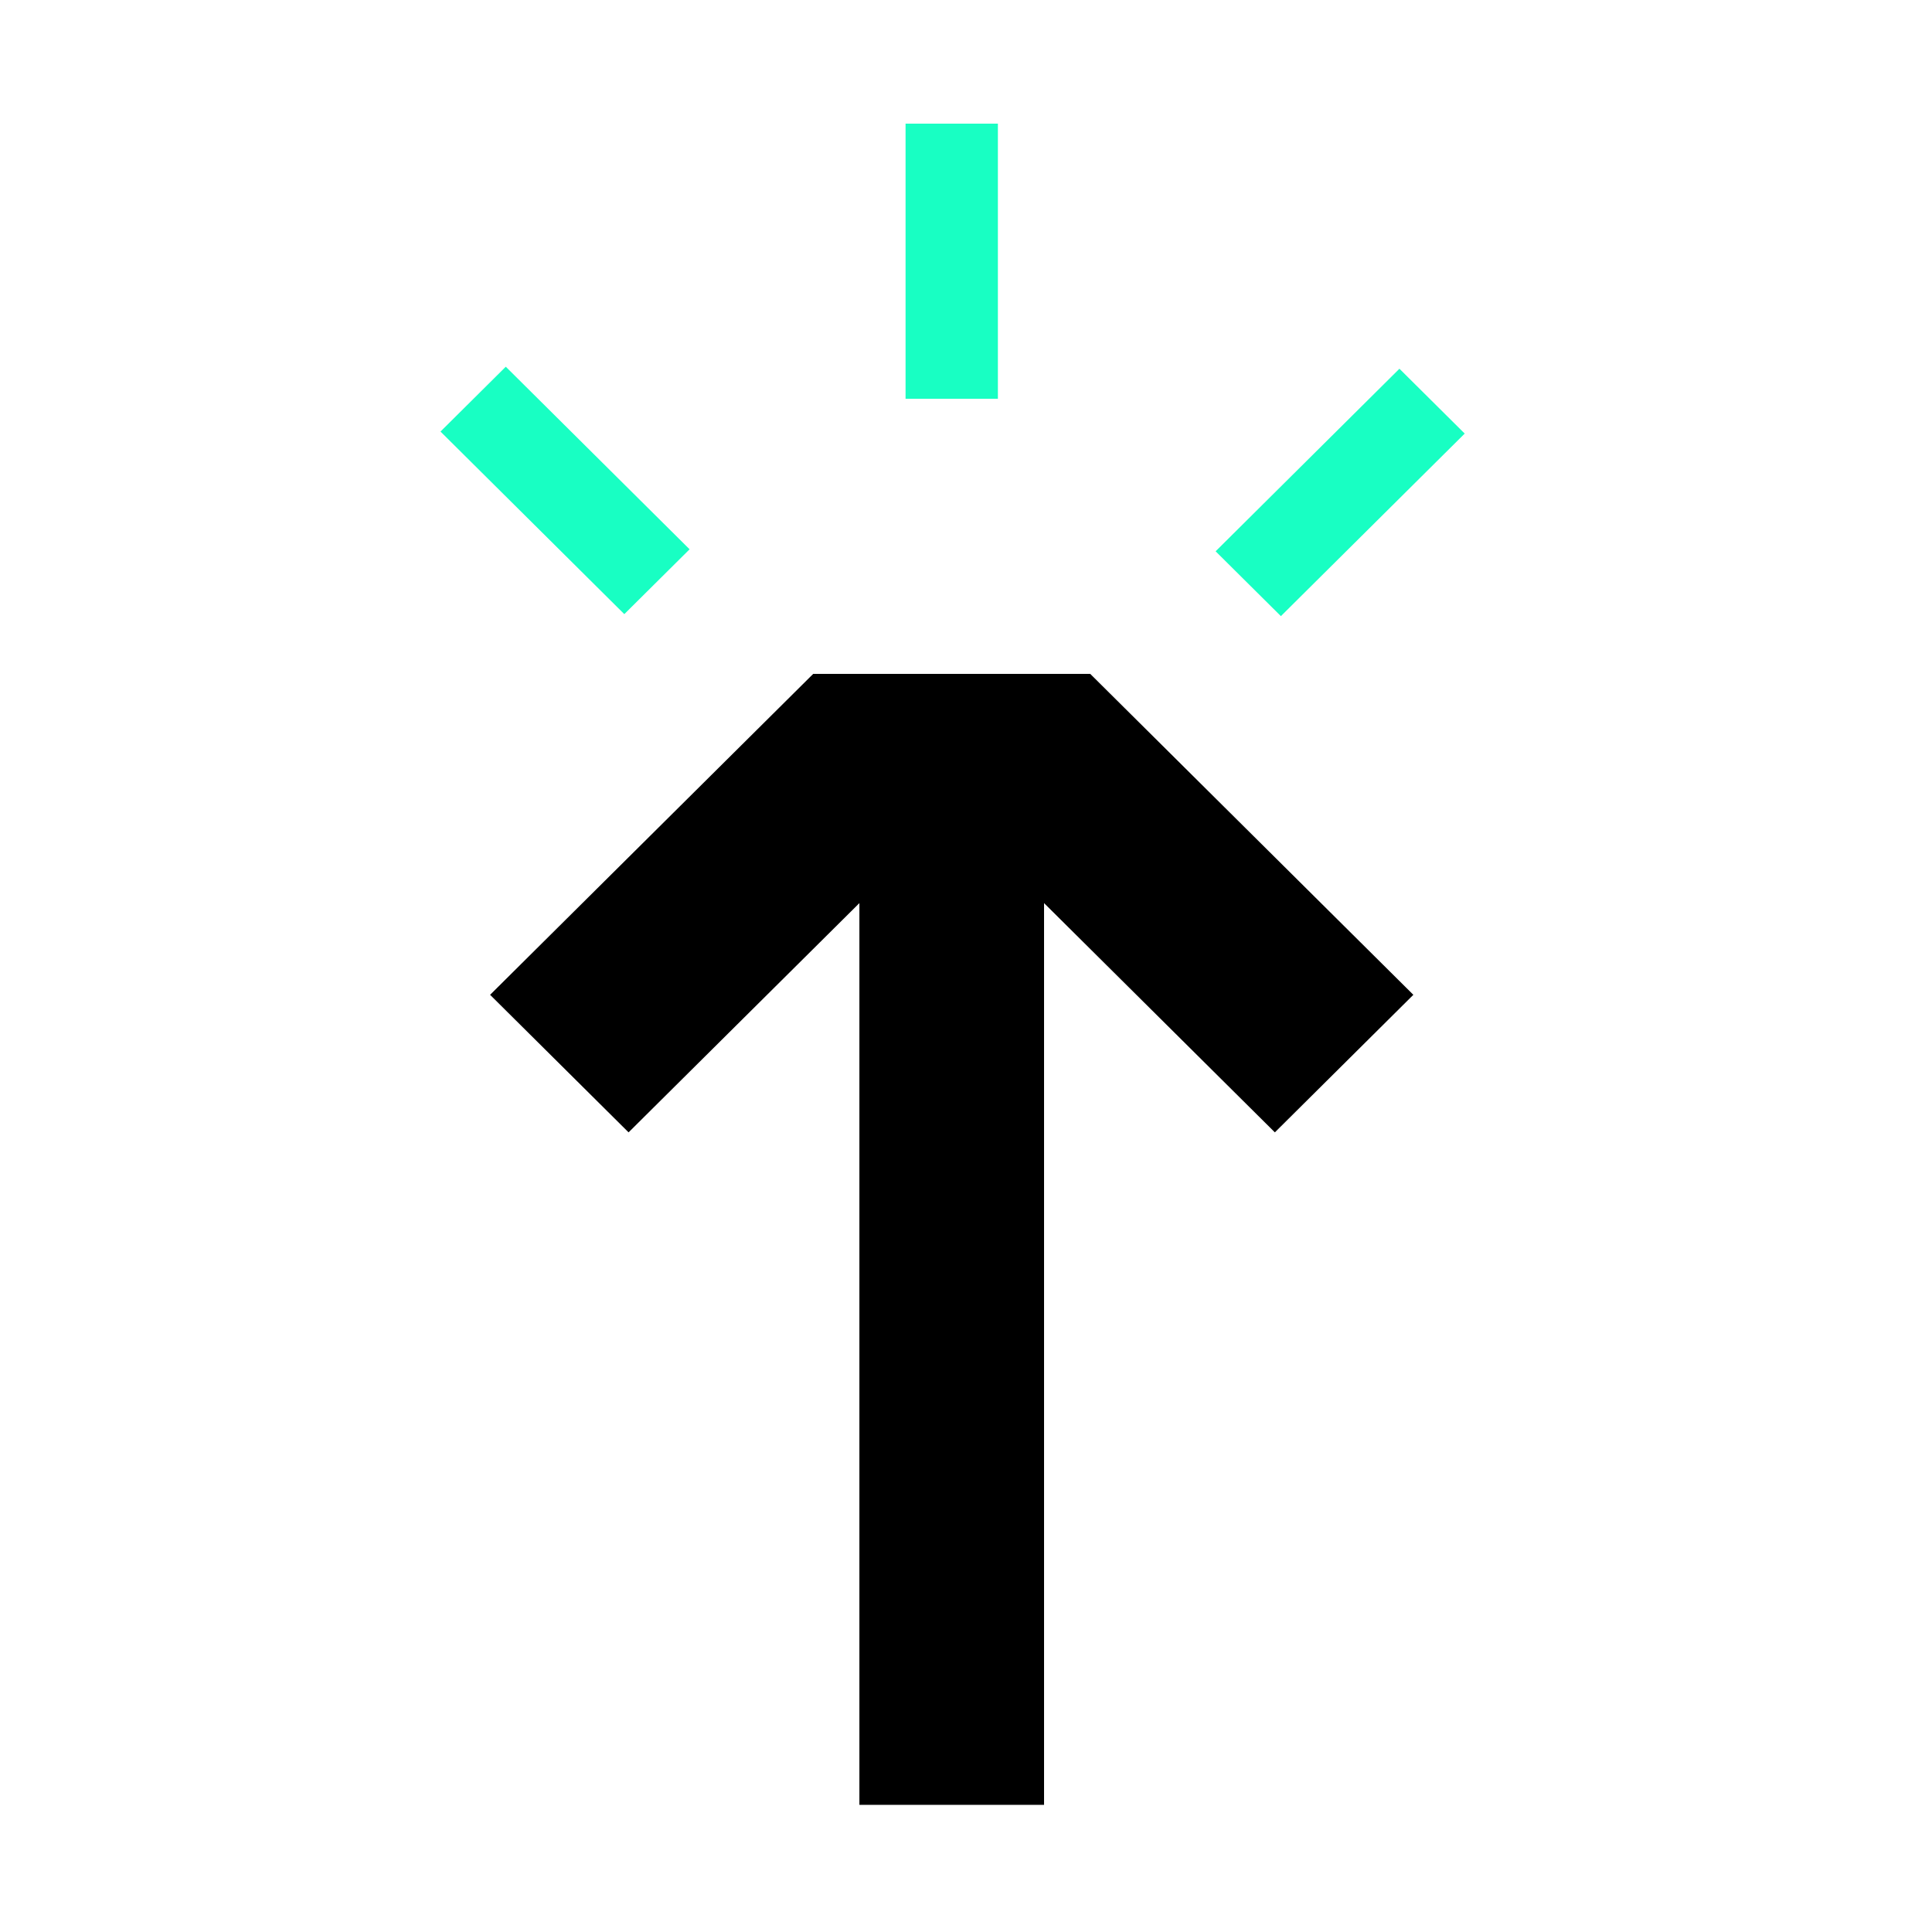 <svg xmlns="http://www.w3.org/2000/svg" width="250" height="250" fill="none"><g clip-path="url(#a)"><path fill="#18FFC3" d="M129.126 16h-11.947v35.599h11.947V16ZM65.448 47.453 57 55.843l23.785 23.625 8.448-8.39-23.785-23.625Zm124.085 8.652-8.448-8.391L157.3 71.338l8.447 8.39 23.786-23.623Z"/><path fill="#000" fill-rule="evenodd" d="M141.073 87.197h-35.841l-41.814 41.531 17.92 17.799 29.868-29.665v116.684H135.1V116.862l29.867 29.665 17.92-17.799-41.814-41.531Z" clip-rule="evenodd"/></g><defs><clipPath id="a"><path fill="#fff" d="M57 16h135v218H57z"/></clipPath></defs></svg>